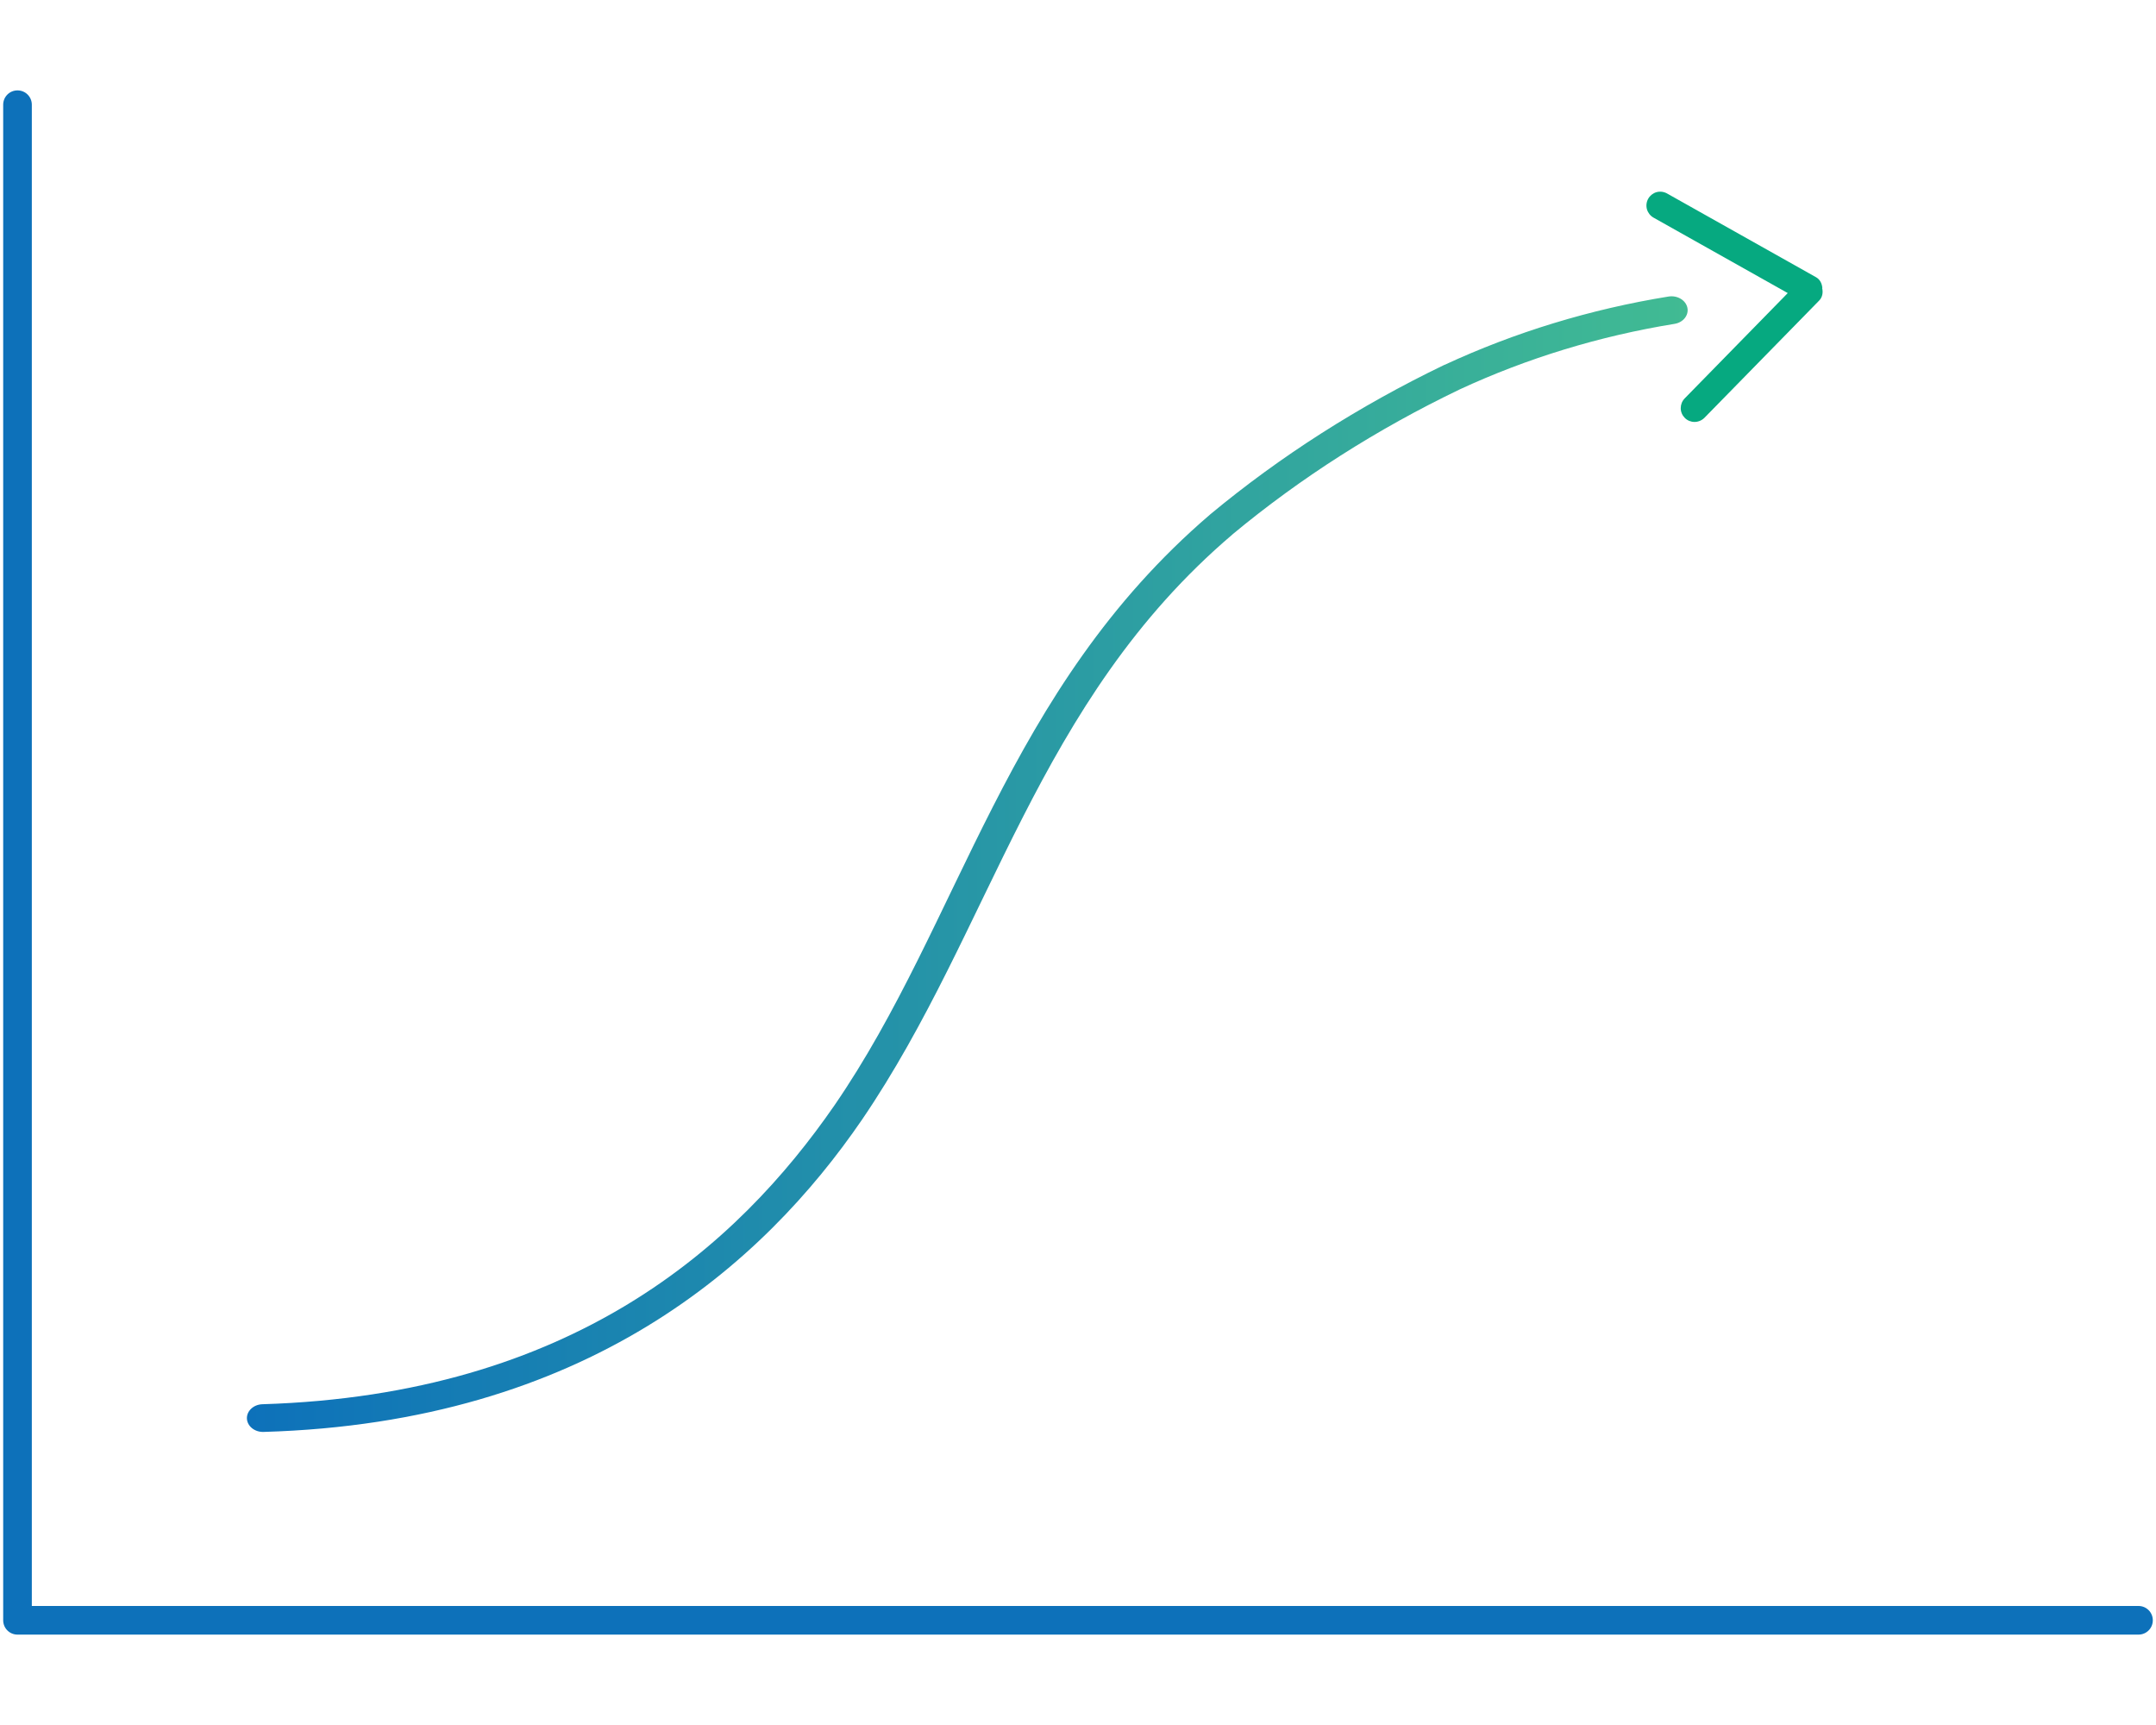 <svg xmlns="http://www.w3.org/2000/svg" xmlns:xlink="http://www.w3.org/1999/xlink" id="Layer_1" data-name="Layer 1" viewBox="0 0 250 200"><defs><style>      .cls-1 {        fill: url(#linear-gradient);      }      .cls-2 {        mask: url(#mask);      }      .cls-3 {        fill: #0d71ba;      }      .cls-4 {        fill: #06a980;      }      .cls-5 {        fill: url(#linear-gradient-2);      }    </style><linearGradient id="linear-gradient" x1="1.41" y1="967.54" x2="11.8" y2="967.54" gradientTransform="translate(5.9 13528.17) scale(16.09 -13.9)" gradientUnits="userSpaceOnUse"><stop offset="0" stop-color="#fff"></stop><stop offset="1" stop-color="#fff"></stop></linearGradient><mask id="mask" x="-82.59" y="-80.42" width="373.8" height="310.25" maskUnits="userSpaceOnUse"><rect class="cls-1" x="-82.59" y="-80.42" width="373.8" height="310.25"></rect></mask><linearGradient id="linear-gradient-2" x1="1.41" y1="965.7" x2="11.8" y2="965.7" gradientTransform="translate(5.9 13528.12) scale(16.09 -13.9)" gradientUnits="userSpaceOnUse"><stop offset="0" stop-color="#0d71ba"></stop><stop offset="1" stop-color="#41bb93"></stop></linearGradient></defs><g class="cls-2"><path class="cls-5" d="M30.56,166.02c37.44-1.09,57.91-19.43,69.4-36.21h0c15.1-22.17,20.16-48.46,42.97-67.86l-1.31-1.15,1.29,1.16c7.91-6.57,16.78-12.22,26.37-16.82l-.9-1.41,.88,1.42c7.81-3.62,16.21-6.19,24.91-7.6,1.01-.16,1.68-1.01,1.49-1.88-.19-.87-1.16-1.45-2.18-1.29-9.08,1.47-17.85,4.15-25.99,7.93h-.02c-9.87,4.75-19,10.57-27.14,17.33l-.02,.02c-23.77,20.35-28.85,47.13-43.56,68.51h0c-11.24,16.26-30.35,33.53-66.32,34.64-1.03,.03-1.83,.78-1.8,1.66,.04,.89,.9,1.58,1.93,1.55Z"></path></g><path class="cls-3" d="M247.97,186.2H3.69V12.14c0-.92-.74-1.66-1.66-1.66s-1.66,.74-1.66,1.66V187.86c0,.92,.74,1.66,1.66,1.66H247.97c.92,0,1.66-.74,1.66-1.66s-.74-1.66-1.66-1.66Z"></path><path class="cls-4" d="M211.31,33.38c-.05-.56-.31-1.01-.75-1.25l-17.26-9.7c-.38-.21-.81-.26-1.22-.15-.41,.12-.75,.39-.96,.76-.21,.37-.26,.81-.15,1.22,.12,.41,.39,.76,.76,.97l15.57,8.75-11.95,12.21c-.3,.31-.46,.71-.46,1.14,0,.43,.18,.83,.48,1.13,.3,.3,.7,.46,1.12,.46s.84-.17,1.15-.48l13.3-13.59c.36-.37,.48-.89,.35-1.46Z"></path></svg>